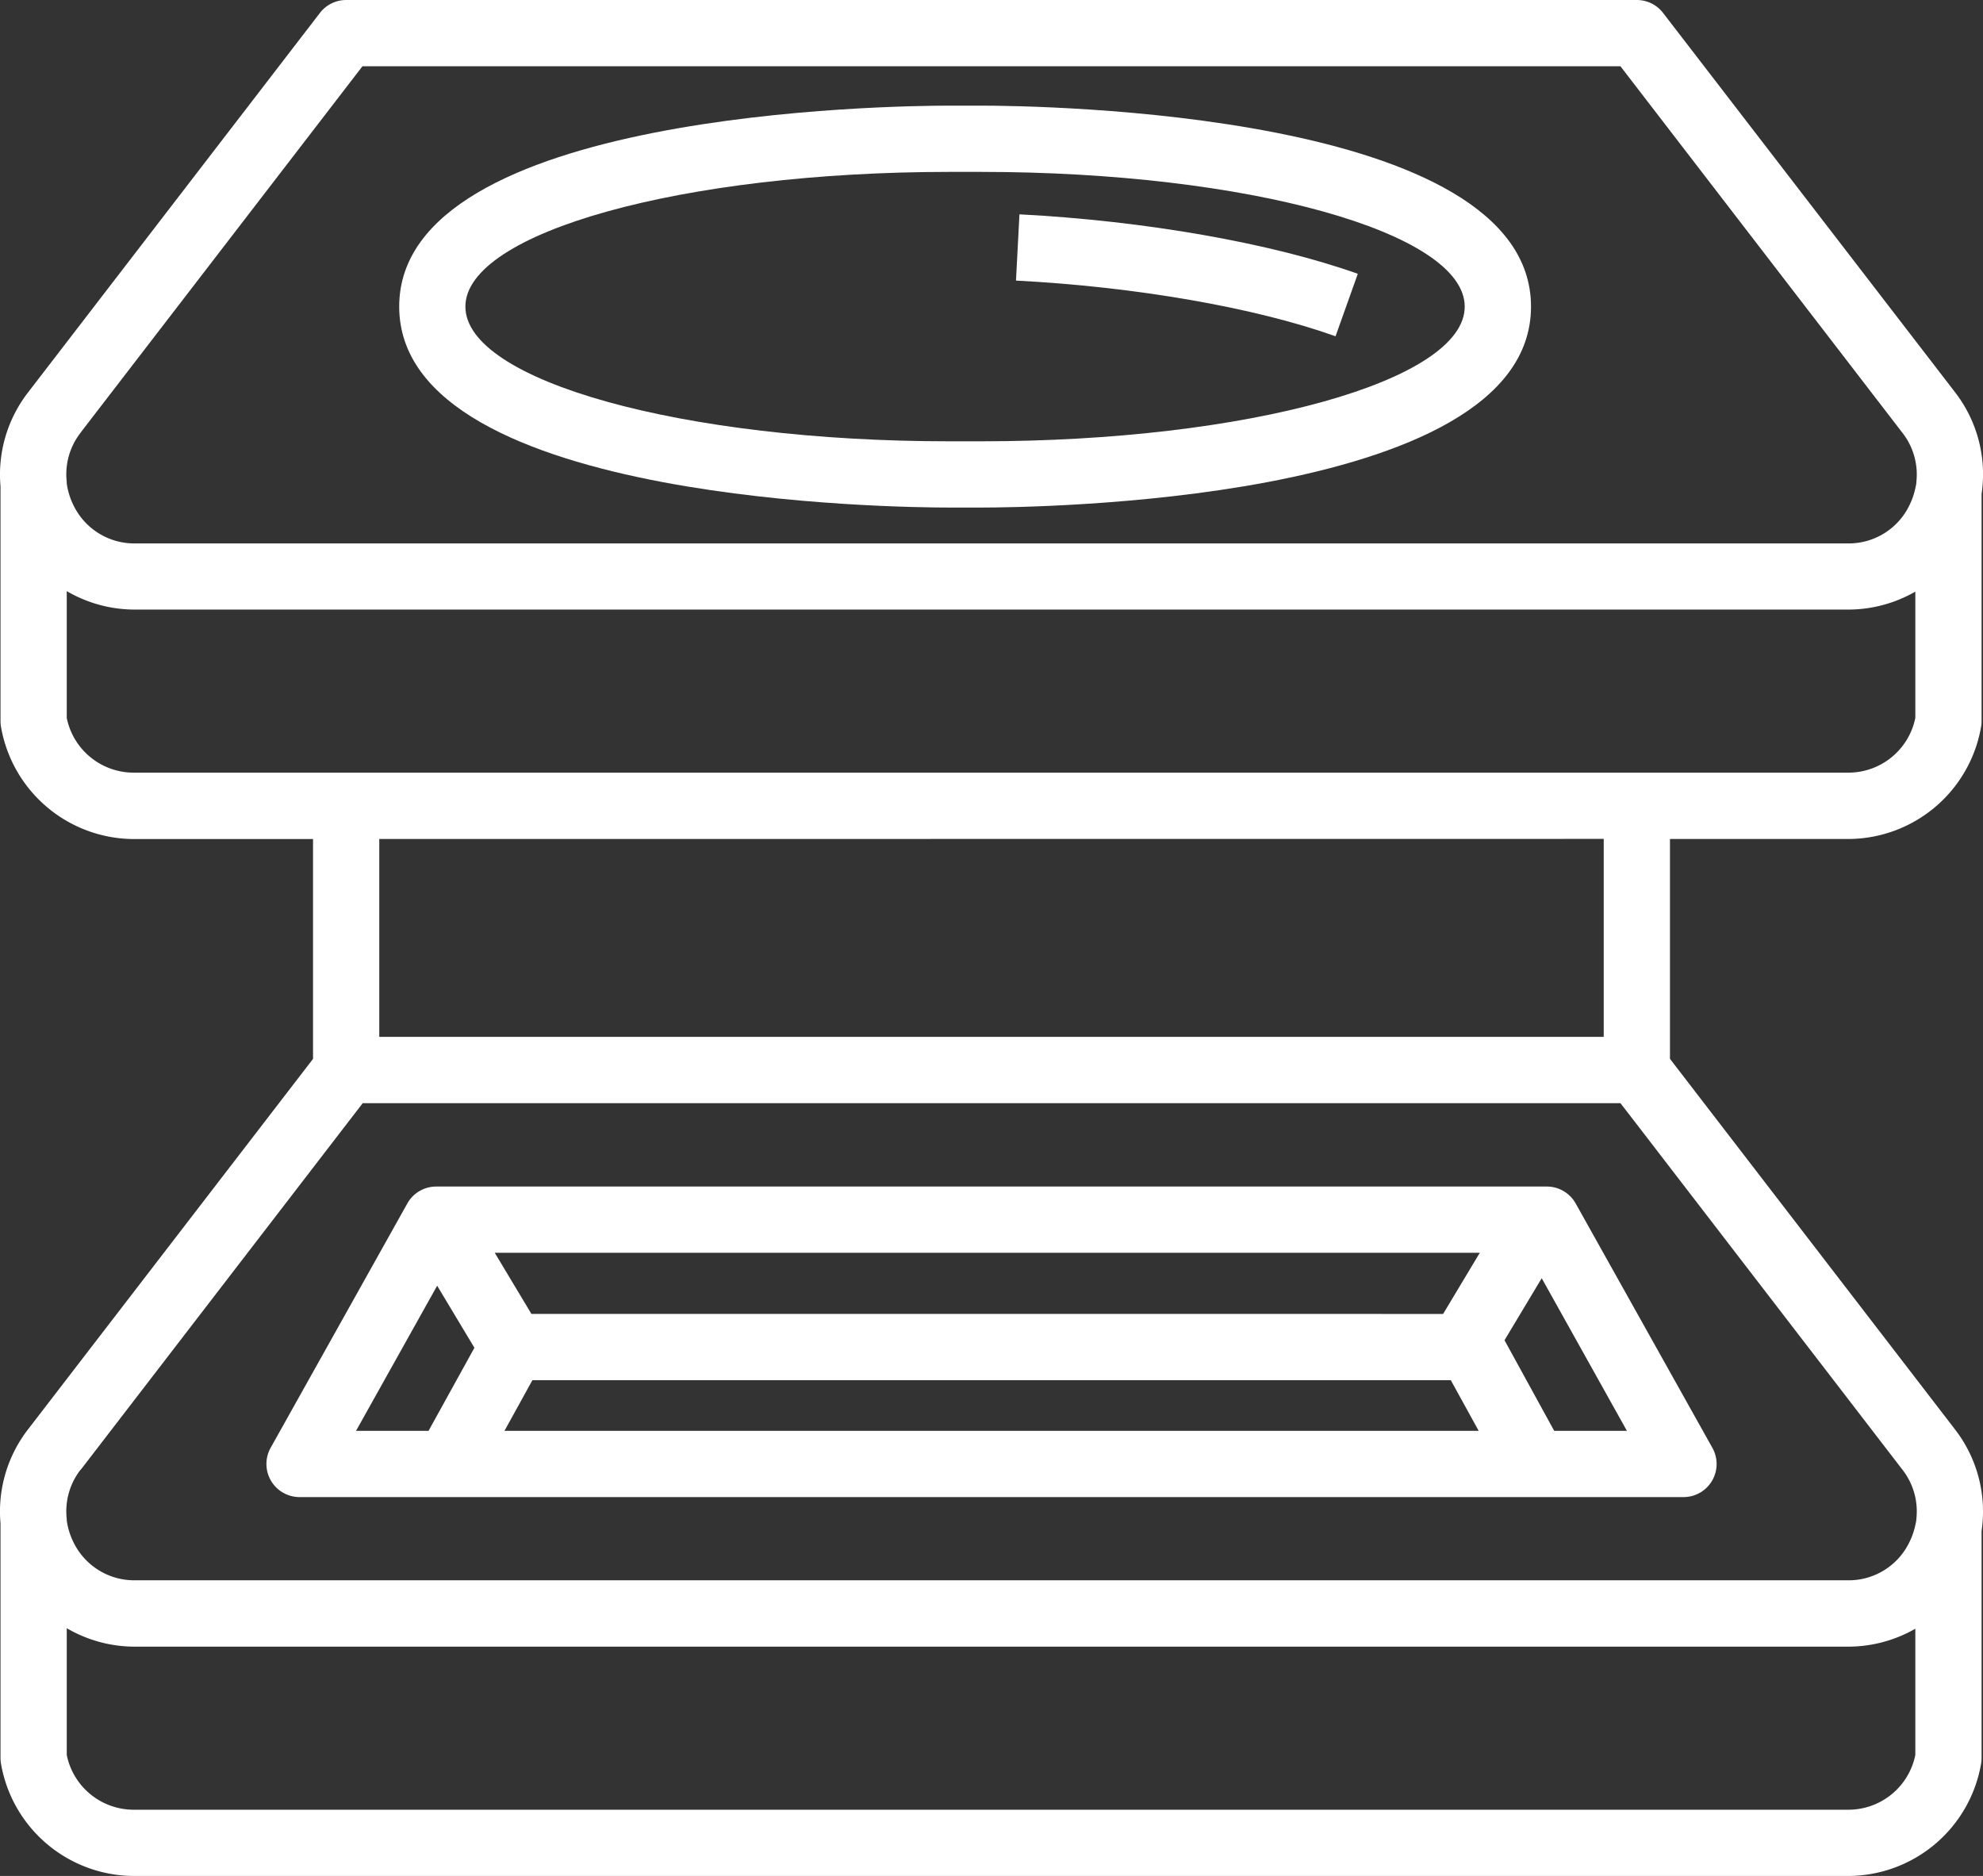 <svg xmlns="http://www.w3.org/2000/svg" viewBox="0 0 389.15 368.13"><rect x="0" y="0" width="389.15" height="368.13" fill="#333333" stroke="none"/><defs><style>.cls-1{fill:#fff;}</style></defs><g id="Ebene_2" data-name="Ebene 2"><g id="Layer_4" data-name="Layer 4"><path class="cls-1" d="M327.72,207.78V164.64h34.92a26.53,26.53,0,0,0,26.13-22,6.09,6.09,0,0,0,.1-1.13V96.94a26.3,26.3,0,0,0-5.23-20L326.37,2.54A6.49,6.49,0,0,0,321.22,0H67.93a6.49,6.49,0,0,0-5.15,2.54L5.51,77A26.32,26.32,0,0,0,.1,95.44v46.08a7.08,7.08,0,0,0,.1,1.13,26.55,26.55,0,0,0,26.14,22H61.43v43.14L5.51,280.48A26.33,26.33,0,0,0,.1,298.94V345a7.08,7.08,0,0,0,.1,1.13,26.55,26.55,0,0,0,26.14,22h336.3a26.53,26.53,0,0,0,26.13-22,6.09,6.09,0,0,0,.1-1.13V300.43a26.3,26.3,0,0,0-5.23-19.95Zm48.15,136.6a13.4,13.4,0,0,1-13.23,10.75H26.34A13.41,13.41,0,0,1,13.1,344.38V319.51a26.47,26.47,0,0,0,13.42,3.62H362.64a26.5,26.5,0,0,0,13.23-3.52Zm-360-56,48.23-62.7,4-5.2,3.08-4H318l3.09,4,4,5.2,48.23,62.7a13.26,13.26,0,0,1,2.75,9.69h0c0,.43-.13.86-.22,1.3a14.1,14.1,0,0,1-1.12,3.21,13.23,13.23,0,0,1-12.11,7.53H26.52A13.26,13.26,0,0,1,14.4,302.6a14,14,0,0,1-1.3-4.22c0-.1,0-.19,0-.29h0A13.26,13.26,0,0,1,15.82,288.4ZM13.1,140.89V116a26.47,26.47,0,0,0,13.42,3.62H362.64a26.5,26.5,0,0,0,13.23-3.52v24.77a13.4,13.4,0,0,1-13.23,10.75H26.34A13.41,13.41,0,0,1,13.1,140.89Zm2.72-56L71.13,13H318l55.32,71.91a13.26,13.26,0,0,1,2.75,9.69h0c0,.43-.13.87-.22,1.3a14.1,14.1,0,0,1-1.12,3.21,13.23,13.23,0,0,1-12.11,7.53H26.52A13.26,13.26,0,0,1,14.4,99.11a14,14,0,0,1-1.3-4.22c0-.1,0-.19,0-.29h0A13.26,13.26,0,0,1,15.82,84.91Zm298.9,79.73v38.85H74.43V164.64Z"/><path class="cls-1" d="M58.79,293.78H330.37a6.49,6.49,0,0,0,5.67-9.67l-26.82-47.94a6.49,6.49,0,0,0-5.67-3.33H85.61a6.5,6.5,0,0,0-5.68,3.33L53.11,284.11a6.5,6.5,0,0,0,5.68,9.67Zm27-41.48,7.31,12.18-9,16.3H69.87Zm204.61-6.46-7.2,12H104.29l-7.2-12Zm28.87,34.94H305L295.25,263l7.3-12.17ZM99,280.78l5.48-9.94H284.71l5.47,9.94Z"/><path class="cls-1" d="M130,94.6c25.07,4.73,50.93,5,56.33,5h6.11c5.4,0,31.26-.27,56.33-5,26.28-5,51.68-14.82,51.68-34.43,0-38.33-97-39.44-108-39.44h-6.11c-11.06,0-108,1.11-108,39.44C78.35,79.78,103.75,89.64,130,94.6Zm56.33-60.87h6.11c52.39,0,95,11.86,95,26.44s-42.62,26.43-95,26.43h-6.11c-52.39,0-95-11.86-95-26.43S134,33.73,186.36,33.73Z"/><path class="cls-1" d="M266.46,53.73c-16.85-6-41.68-10.39-66.4-11.67l-.68,13c23.53,1.22,47,5.31,62.71,10.93Z"/></g></g></svg>